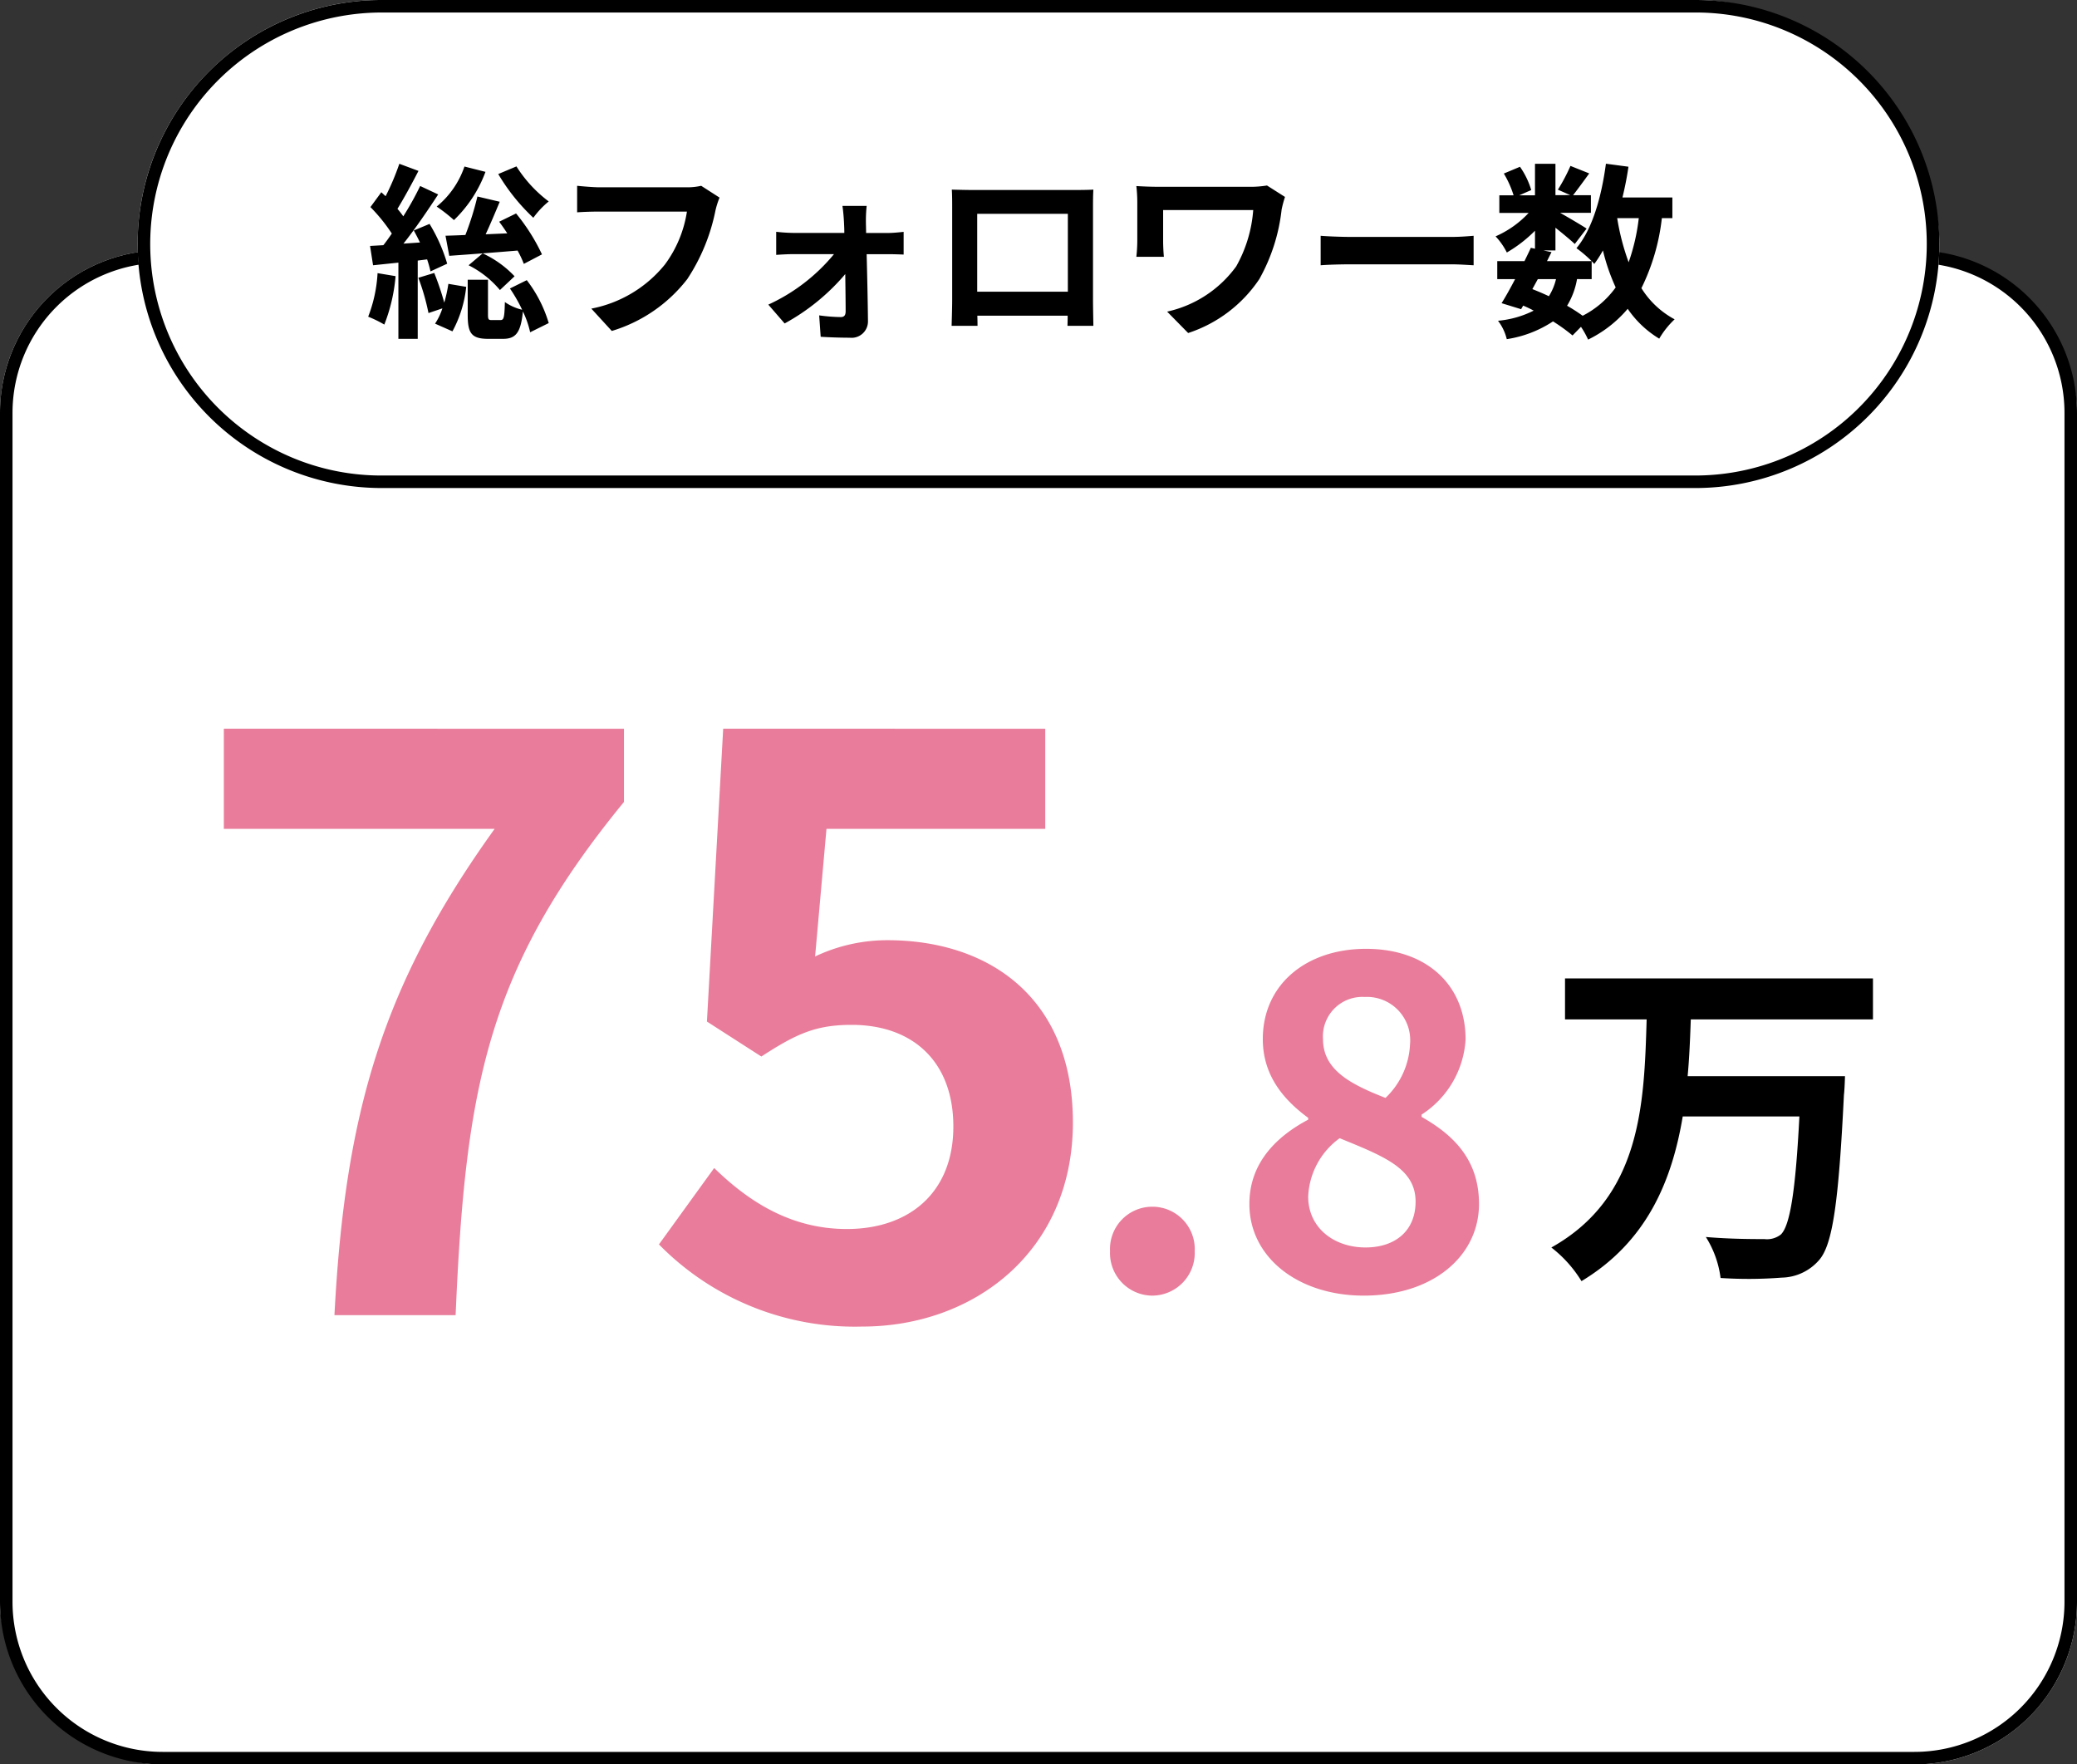 <svg xmlns="http://www.w3.org/2000/svg" width="166" height="141" viewBox="0 0 166 141">
  <rect x="0" y="0" width="166" height="141" fill="#333333" stroke="none"/>
  <defs>
    <style>
      .cls-1 {
        fill: #fff;
      }

      .cls-2 {
        fill: #e97c9a;
      }
    </style>
  </defs>
  <g id="グループ_3894" data-name="グループ 3894" transform="translate(-597 -3793.169)">
    <rect id="長方形_1106" data-name="長方形 1106" class="cls-1" width="166" height="121" rx="13" transform="translate(597 3813.169)"/>
    <path id="長方形_1106_-_アウトライン" data-name="長方形 1106 - アウトライン" d="M13,1A12,12,0,0,0,1,13v95a12,12,0,0,0,12,12H153a12,12,0,0,0,12-12V13A12,12,0,0,0,153,1H13m0-1H153a13,13,0,0,1,13,13v95a13,13,0,0,1-13,13H13A13,13,0,0,1,0,108V13A13,13,0,0,1,13,0Z" transform="translate(597 3813.169)"/>
    <rect id="長方形_1094" data-name="長方形 1094" class="cls-1" width="144" height="39" rx="19.5" transform="translate(608 3793.169)"/>
    <path id="長方形_1094_-_アウトライン" data-name="長方形 1094 - アウトライン" d="M19.5,1a18.505,18.505,0,0,0-7.2,35.547A18.383,18.383,0,0,0,19.5,38h105a18.505,18.505,0,0,0,7.2-35.547A18.383,18.383,0,0,0,124.5,1H19.5m0-1h105a19.5,19.5,0,0,1,0,39H19.5a19.5,19.5,0,0,1,0-39Z" transform="translate(608 3793.169)"/>
    <path id="パス_5511" data-name="パス 5511" d="M12.32-18.536v-3.276H-12.292v3.276h6.524c-.2,6.748-.42,14.2-7.616,18.228A9.964,9.964,0,0,1-10.976,2.38C-5.768-.756-3.752-5.6-2.884-10.78H6.44c-.308,5.992-.756,8.736-1.484,9.436A1.8,1.8,0,0,1,3.64-.98C2.8-.98.9-.98-1.036-1.148A8,8,0,0,1,.14,2.128,34.228,34.228,0,0,0,5.012,2.1a4.059,4.059,0,0,0,3-1.4C9.1-.532,9.576-3.92,10-12.516c.056-.42.084-1.484.084-1.484H-2.492c.14-1.512.2-3.052.252-4.536Z" transform="translate(734.373 3893.169)"/>
    <path id="パス_5510" data-name="パス 5510" class="cls-2" d="M-25.22,0h9.685C-14.755-18.265-13-27.69-2.08-41.015v-5.85H-34.06v8h21.645C-21.385-26.39-24.375-16.185-25.22,0ZM16.965.91C25.87.91,33.8-5.07,33.8-15.405c0-10.01-6.76-14.56-14.82-14.56a13.459,13.459,0,0,0-5.785,1.3l.91-10.2H31.59v-8H5.85l-1.3,23.4L8.9-20.67C11.7-22.49,13.26-23.2,16.12-23.2c4.875,0,8.125,2.925,8.125,8.125,0,5.265-3.51,8.19-8.515,8.19-4.485,0-7.865-2.21-10.6-4.875L.715-5.655A21.923,21.923,0,0,0,16.965.91Z" transform="translate(648.95 3898.269)"/>
    <path id="パス_5509" data-name="パス 5509" class="cls-2" d="M-10.915.518a3.408,3.408,0,0,0,3.4-3.552,3.386,3.386,0,0,0-3.4-3.552,3.379,3.379,0,0,0-3.367,3.552A3.4,3.4,0,0,0-10.915.518Zm16.909,0c5.55,0,9.213-3.182,9.213-7.326,0-3.589-2.109-5.55-4.588-6.956v-.185a7.684,7.684,0,0,0,3.515-5.994c0-4.366-3.108-7.252-7.955-7.252-4.736,0-8.251,2.812-8.251,7.215,0,2.812,1.554,4.773,3.626,6.29v.148c-2.516,1.332-4.7,3.441-4.7,6.734C-3.145-2.516.777.518,5.994.518Zm1.739-15.8c-2.849-1.11-4.995-2.257-4.995-4.7a3.154,3.154,0,0,1,3.33-3.367,3.459,3.459,0,0,1,3.626,3.774A6.289,6.289,0,0,1,7.733-15.281ZM6.142-3.33c-2.553,0-4.588-1.591-4.588-4.07A6.074,6.074,0,0,1,4.07-12.062c3.515,1.443,6.068,2.4,6.068,5.069C10.138-4.625,8.473-3.33,6.142-3.33Z" transform="translate(700 3896.188)"/>
    <path id="パス_5508" data-name="パス 5508" d="M-41.85-11.88a15.854,15.854,0,0,0,2.805,3.495,6.757,6.757,0,0,1,1.23-1.305,10.49,10.49,0,0,1-2.58-2.8Zm3.495,6.42a15.484,15.484,0,0,0-2.07-3.27l-1.35.66c.21.285.435.6.645.93l-1.725.075c.375-.81.765-1.74,1.125-2.6l-1.785-.42a23.3,23.3,0,0,1-.96,3.075c-.585.03-1.125.045-1.59.06l.3,1.605c1.5-.105,3.51-.255,5.46-.42a7.985,7.985,0,0,1,.5,1.065Zm-5.865.87a7.884,7.884,0,0,1,2.505,1.98l1.17-1.1a8.259,8.259,0,0,0-2.55-1.83Zm-.33-7.89a7.084,7.084,0,0,1-2.22,3.2A12.548,12.548,0,0,1-45.39-8.2a10.263,10.263,0,0,0,2.52-3.855Zm-6.945,8.52a11.272,11.272,0,0,1-.75,3.48,9.34,9.34,0,0,1,1.29.63,13.741,13.741,0,0,0,.9-3.87Zm3.96-1.1a8.82,8.82,0,0,1,.27.96l1.335-.615a13.292,13.292,0,0,0-1.41-3.18l-1.26.525c.165.3.33.615.495.96l-1.32.09c.945-1.185,1.95-2.67,2.775-3.93l-1.44-.675A24.062,24.062,0,0,1-49.44-8.5c-.135-.2-.3-.405-.465-.6.525-.855,1.155-2.01,1.68-3.03l-1.53-.57A19.666,19.666,0,0,1-50.85-10.11c-.12-.1-.225-.21-.345-.315l-.87,1.185a13.73,13.73,0,0,1,1.71,2.115c-.225.33-.45.645-.675.93l-1.065.06.24,1.545,2.025-.21V1.29h1.545V-4.965Zm-.7,1.47a17.869,17.869,0,0,1,.81,2.82l1.11-.375A4.826,4.826,0,0,1-46.9.075L-45.51.69a9.5,9.5,0,0,0,1.1-3.555l-1.425-.24a11.24,11.24,0,0,1-.33,1.5,21.991,21.991,0,0,0-.8-2.37Zm7.32.855a12.464,12.464,0,0,1,.975,1.7,4.021,4.021,0,0,1-1.38-.615c-.03,1.275-.09,1.44-.36,1.44h-.69c-.255,0-.3-.045-.3-.45V-3.435h-1.62v2.79c0,1.455.27,1.935,1.635,1.935h1.185c.99,0,1.425-.45,1.59-2.19A7.433,7.433,0,0,1-39.3.765L-37.815.03A10.523,10.523,0,0,0-39.57-3.4Zm16.755-7.26-1.47-.945a5.028,5.028,0,0,1-1.185.12h-6.93c-.495,0-1.35-.075-1.8-.12V-8.82c.39-.03,1.11-.06,1.785-.06h6.99A9.495,9.495,0,0,1-28.53-4.65a9.978,9.978,0,0,1-5.88,3.525L-32.775.66a12,12,0,0,0,6.03-4.14,15.415,15.415,0,0,0,2.25-5.46A6.552,6.552,0,0,1-24.165-9.99Zm11.76.66H-14.34c.06.4.1.885.12,1.245.015.285.03.585.03.915h-4.08a13.313,13.313,0,0,1-1.365-.09v1.845c.435-.03.975-.06,1.41-.06h3.21a14.73,14.73,0,0,1-5.25,4.035L-18.96.06a17.051,17.051,0,0,0,4.845-3.945c.015,1.14.03,2.235.03,2.97,0,.3-.1.465-.39.465A13.7,13.7,0,0,1-16.2-.585l.12,1.71c.675.045,1.605.075,2.325.075A1.308,1.308,0,0,0-12.3-.12c-.015-1.53-.06-3.57-.105-5.355h1.8c.33,0,.8.015,1.155.03V-7.26c-.27.03-.84.09-1.23.09h-1.77c0-.33-.015-.645-.015-.915A10.994,10.994,0,0,1-12.405-9.33Zm6.8-1.305c.03.42.03,1.035.03,1.455v7.335c0,.72-.045,2.025-.045,2.1h2.07c0-.045,0-.39-.015-.81H3.66c0,.435-.015.78-.015.81h2.07c0-.06-.03-1.5-.03-2.085V-9.18c0-.45,0-1.005.03-1.455-.54.03-1.11.03-1.485.03H-4.02C-4.425-10.605-4.995-10.62-5.61-10.635ZM-3.57-8.7H3.675v6.225H-3.57Zm24.6-1.35-1.44-.915a8.241,8.241,0,0,1-1.425.105h-7.17c-.7,0-1.365-.03-1.845-.06a11.6,11.6,0,0,1,.075,1.26v3.165a12.256,12.256,0,0,1-.075,1.23h2.2c-.045-.465-.06-1-.06-1.23V-9h7.2A10.774,10.774,0,0,1,17.13-4.5,9.291,9.291,0,0,1,11.61-.885L13.29.825A10.926,10.926,0,0,0,18.975-3.48,14.615,14.615,0,0,0,20.76-9.045,9.128,9.128,0,0,1,21.03-10.05Zm2.85,3.105V-4.59c.555-.045,1.56-.075,2.415-.075H34.35c.63,0,1.4.06,1.755.075V-6.945c-.39.03-1.05.09-1.755.09H26.3C25.515-6.855,24.42-6.9,23.88-6.945ZM45.54-3.48V-4.92c.09.09.15.165.21.225a9.516,9.516,0,0,0,.69-1.08A15.88,15.88,0,0,0,47.46-2.82,7.369,7.369,0,0,1,44.82-.555a13.97,13.97,0,0,0-1.245-.8,6.062,6.062,0,0,0,.795-2.13Zm-4.305,0H42.69a4.561,4.561,0,0,1-.57,1.365c-.435-.21-.87-.39-1.32-.57Zm8.07-4.875a16.05,16.05,0,0,1-.81,3.525,18.927,18.927,0,0,1-.915-3.525Zm2.685,0v-1.65H48c.195-.8.36-1.62.48-2.46l-1.8-.24c-.36,2.67-1.08,5.22-2.355,6.75A10.4,10.4,0,0,1,45.54-4.92H41.97l.36-.72-.645-.135h.96V-7.59c.585.465,1.215.99,1.545,1.3l.945-1.23c-.33-.225-1.4-.855-2.115-1.26h2.46v-1.41H44.055c.36-.465.825-1.095,1.29-1.74l-1.5-.6a14.489,14.489,0,0,1-1.005,1.9l.99.435H42.645V-12.7H41.01v2.52H39.75l.96-.42a6.391,6.391,0,0,0-.9-1.86l-1.29.54a7.991,7.991,0,0,1,.78,1.74H38.16v1.41H40.5A7.968,7.968,0,0,1,37.86-6.9a5.4,5.4,0,0,1,.9,1.29,10.811,10.811,0,0,0,2.25-1.74v1.44l-.33-.075c-.15.33-.33.69-.51,1.065H37.995v1.44H39.42c-.375.72-.75,1.395-1.08,1.92l1.56.48.165-.285a8.65,8.65,0,0,1,.84.4,7.882,7.882,0,0,1-2.85.81,3.94,3.94,0,0,1,.7,1.47A9.2,9.2,0,0,0,42.45-.105,14.215,14.215,0,0,1,44.01,1.02l.675-.69a6.774,6.774,0,0,1,.57,1.02A9.743,9.743,0,0,0,48.42-1.11a8.142,8.142,0,0,0,2.52,2.385A6.888,6.888,0,0,1,52.17-.27a7.04,7.04,0,0,1-2.655-2.49A16.879,16.879,0,0,0,51.15-8.355Z" transform="translate(678.671 3818.957)"/>
  </g>
</svg>
